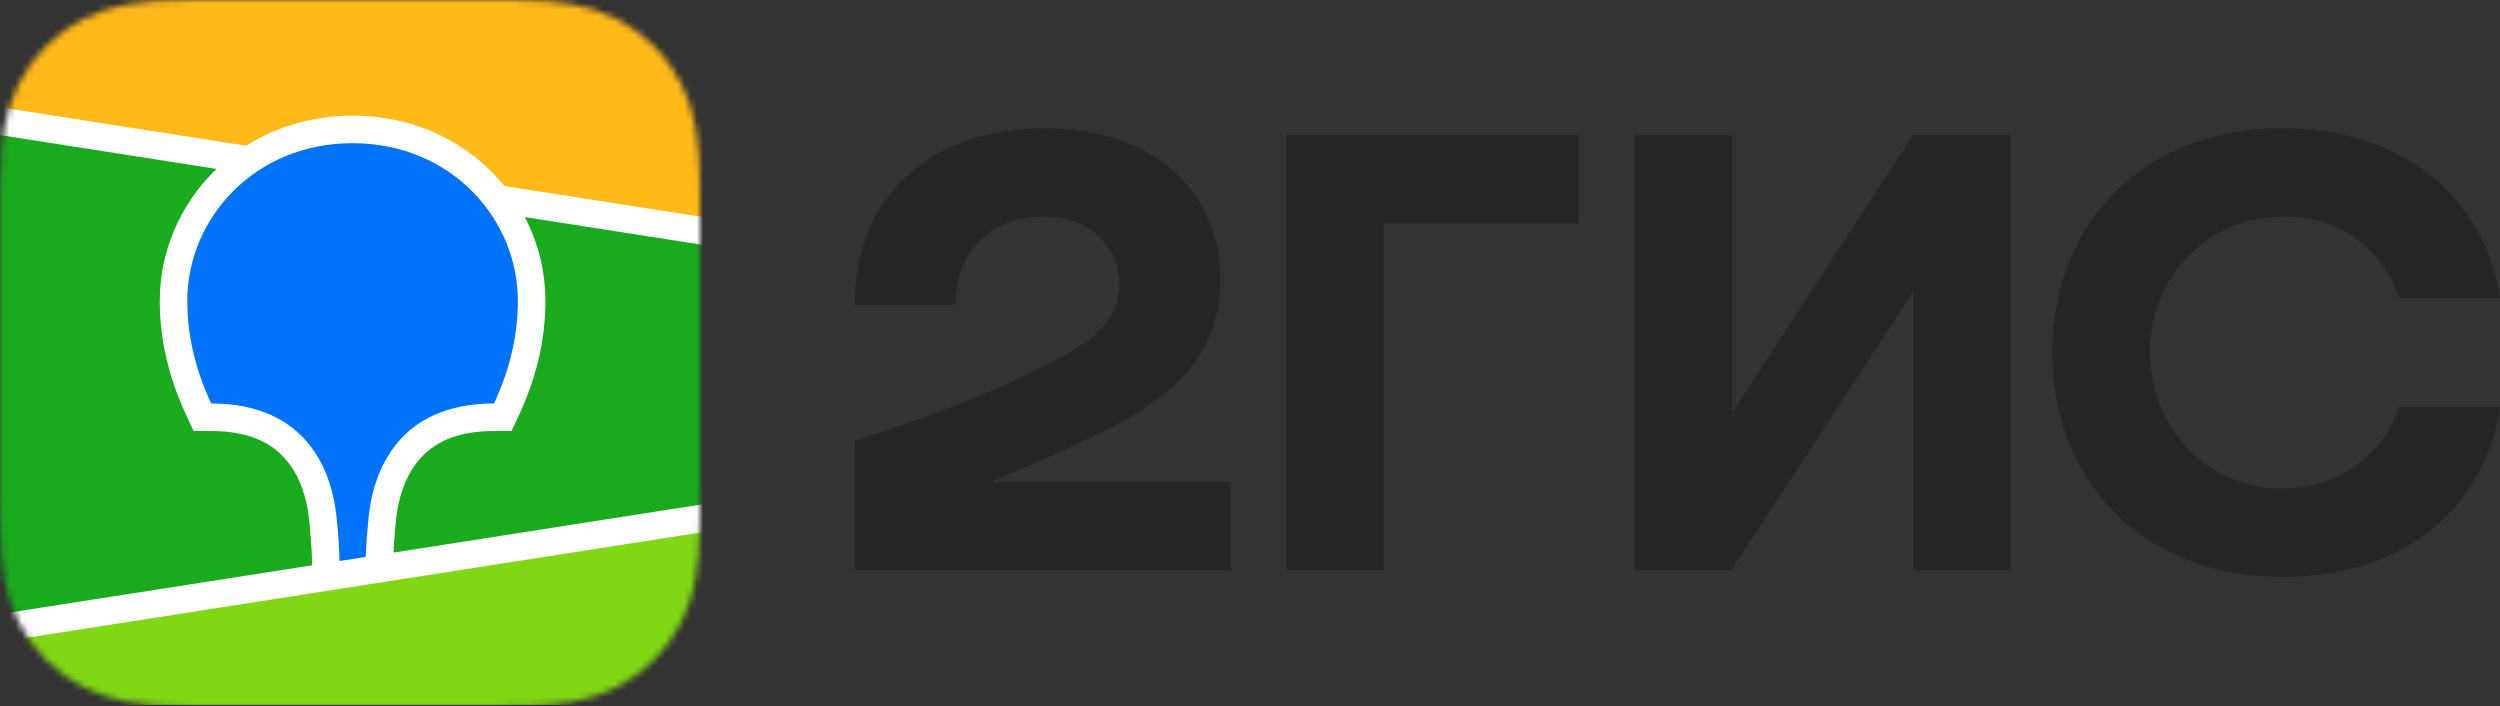 <?xml version="1.0" encoding="UTF-8"?> <svg xmlns="http://www.w3.org/2000/svg" width="400" height="113" viewBox="0 0 400 113" fill="none"><rect x="0" y="0" width="400" height="113" fill="#333333" stroke="none"/><g clip-path="url(#clip0_4283_53)"><mask id="mask0_4283_53" style="mask-type:luminance" maskUnits="userSpaceOnUse" x="0" y="0" width="112" height="113"><path fill-rule="evenodd" clip-rule="evenodd" d="M27.835 0.051L32.627 0L82.471 0.021C83.228 0.027 83.7 0.038 84.168 0.051C86.639 0.116 89.133 0.26 91.576 0.702C94.024 1.119 96.397 1.899 98.618 3.017C100.831 4.14 102.861 5.605 104.615 7.362C106.371 9.11 107.84 11.128 108.969 13.341C110.123 15.591 110.846 17.895 111.291 20.367C111.732 22.805 111.878 25.291 111.942 27.757C111.976 28.887 111.99 30.017 111.993 31.15L112 33.167V77.809C112 79.151 112 80.497 111.993 81.843C111.986 82.973 111.976 84.103 111.942 85.233C111.874 87.698 111.732 90.188 111.291 92.622C110.872 95.069 110.089 97.438 108.969 99.649C107.84 101.862 106.37 103.881 104.615 105.631C102.854 107.387 100.83 108.853 98.618 109.976C96.397 111.095 94.024 111.875 91.576 112.291C89.133 112.729 86.639 112.873 84.168 112.942L76.722 113L29.529 112.973C28.964 112.966 28.4 112.955 27.835 112.938C25.365 112.877 22.87 112.729 20.427 112.291C17.98 111.874 15.608 111.094 13.388 109.976C8.944 107.72 5.32 104.106 3.031 99.649C1.912 97.437 1.13 95.069 0.709 92.622C0.268 90.188 0.126 87.698 0.061 85.236C0.027 84.106 0.017 82.973 0.01 81.843L0 79.819V35.184C0 33.842 8.80244e-07 32.496 0.01 31.154C0.017 30.024 0.031 28.894 0.061 27.76C0.129 25.295 0.271 22.809 0.709 20.371C1.13 17.924 1.912 15.556 3.031 13.344C5.316 8.886 8.94 5.271 13.385 3.017C15.606 1.899 17.979 1.119 20.427 0.702C22.87 0.264 25.365 0.12 27.835 0.051Z" fill="white"></path></mask><g mask="url(#mask0_4283_53)"><path d="M0 -0.007H112.831V112.824H0V-0.007Z" fill="#19AA1E"></path><path fill-rule="evenodd" clip-rule="evenodd" d="M0 -0.007H112.831V37.012L0 19.385V-0.007Z" fill="#FFB919"></path><path fill-rule="evenodd" clip-rule="evenodd" d="M0 100.478L112.831 82.851V112.82H0V100.478Z" fill="#82D714"></path><path fill-rule="evenodd" clip-rule="evenodd" d="M0 17.156L39.385 23.31C44.287 20.205 50.12 18.503 56.414 18.503C65.132 18.503 72.968 21.768 78.67 27.498C79.388 28.222 80.065 28.978 80.704 29.764L112.831 34.783V39.245L83.966 34.732C86.126 38.862 87.258 43.452 87.265 48.113C87.265 54.157 85.915 60.185 83.118 66.236L83.036 66.421L81.846 68.964H79.043C73.244 68.964 69.402 70.698 66.885 73.771C64.913 76.181 63.771 79.436 63.388 82.985L63.374 83.094L63.32 83.662L63.296 83.908L63.248 84.39C63.101 85.976 63.005 87.32 62.954 88.414L112.831 80.619V85.081L0 102.711V98.25L49.932 90.448L49.911 89.446L49.904 89.166L49.897 89.019L49.891 88.797C49.846 87.583 49.733 86.028 49.556 84.14L49.521 83.781L49.46 83.163C49.104 79.593 47.98 76.301 46.007 73.853C43.521 70.759 39.716 68.999 33.962 68.964H30.981L29.795 66.421C26.944 60.308 25.562 54.219 25.562 48.113C25.562 40.434 28.677 33.009 34.161 27.498L34.639 27.029L0 21.614V17.156Z" fill="white"></path><path fill-rule="evenodd" clip-rule="evenodd" d="M56.414 22.909C72.168 22.909 82.858 35.032 82.858 48.113C82.858 53.364 81.713 58.827 79.039 64.557C63.542 64.557 59.716 75.654 58.992 82.642L58.944 83.104C58.701 85.6 58.557 87.6 58.52 89.104L54.321 89.76V89.624C54.263 87.402 54.112 85.183 53.87 82.974L53.86 82.851C53.19 75.88 49.446 64.557 33.791 64.557C31.114 58.827 29.969 53.364 29.969 48.113C29.969 35.032 40.663 22.909 56.414 22.909Z" fill="#0073FA"></path></g><path fill-rule="evenodd" clip-rule="evenodd" d="M167.056 20.513C149.675 20.513 136.643 30.848 136.752 48.797H152.906C152.684 41.617 157.361 34.653 167.056 34.653C174.407 34.653 179.087 39.439 179.087 45.532C179.087 51.843 173.959 55.323 165.72 59.241C154.913 64.352 148.451 66.745 136.752 70.55V91.22H196.909V77.077H158.588C164.171 74.803 169.607 72.308 174.52 70.007C187.552 63.918 195.238 57.063 195.238 44.773C195.238 29.976 183.877 20.513 167.056 20.513ZM221.419 35.74H252.612V21.6H205.822V91.22H221.419V35.74ZM277.121 21.6H261.525V91.22H277.009L306.085 46.728V91.22H321.682V21.6H306.085L277.121 66.092V21.6ZM400 65.111H383.846C381.395 72.838 373.932 78.167 365.132 78.167C352.318 78.167 343.962 67.398 343.962 56.41C343.962 45.422 352.096 34.653 365.576 34.653C374.489 34.653 381.395 39.986 383.846 47.709H400C397.662 32.154 385.074 20.513 365.132 20.513C343.074 20.513 328.366 35.634 328.366 56.41C328.366 77.186 343.074 92.308 365.132 92.308C385.074 92.308 397.662 80.889 400 65.111Z" fill="#262626"></path></g><defs><clipPath id="clip0_4283_53"><rect width="400" height="112.821" fill="white"></rect></clipPath></defs></svg> 